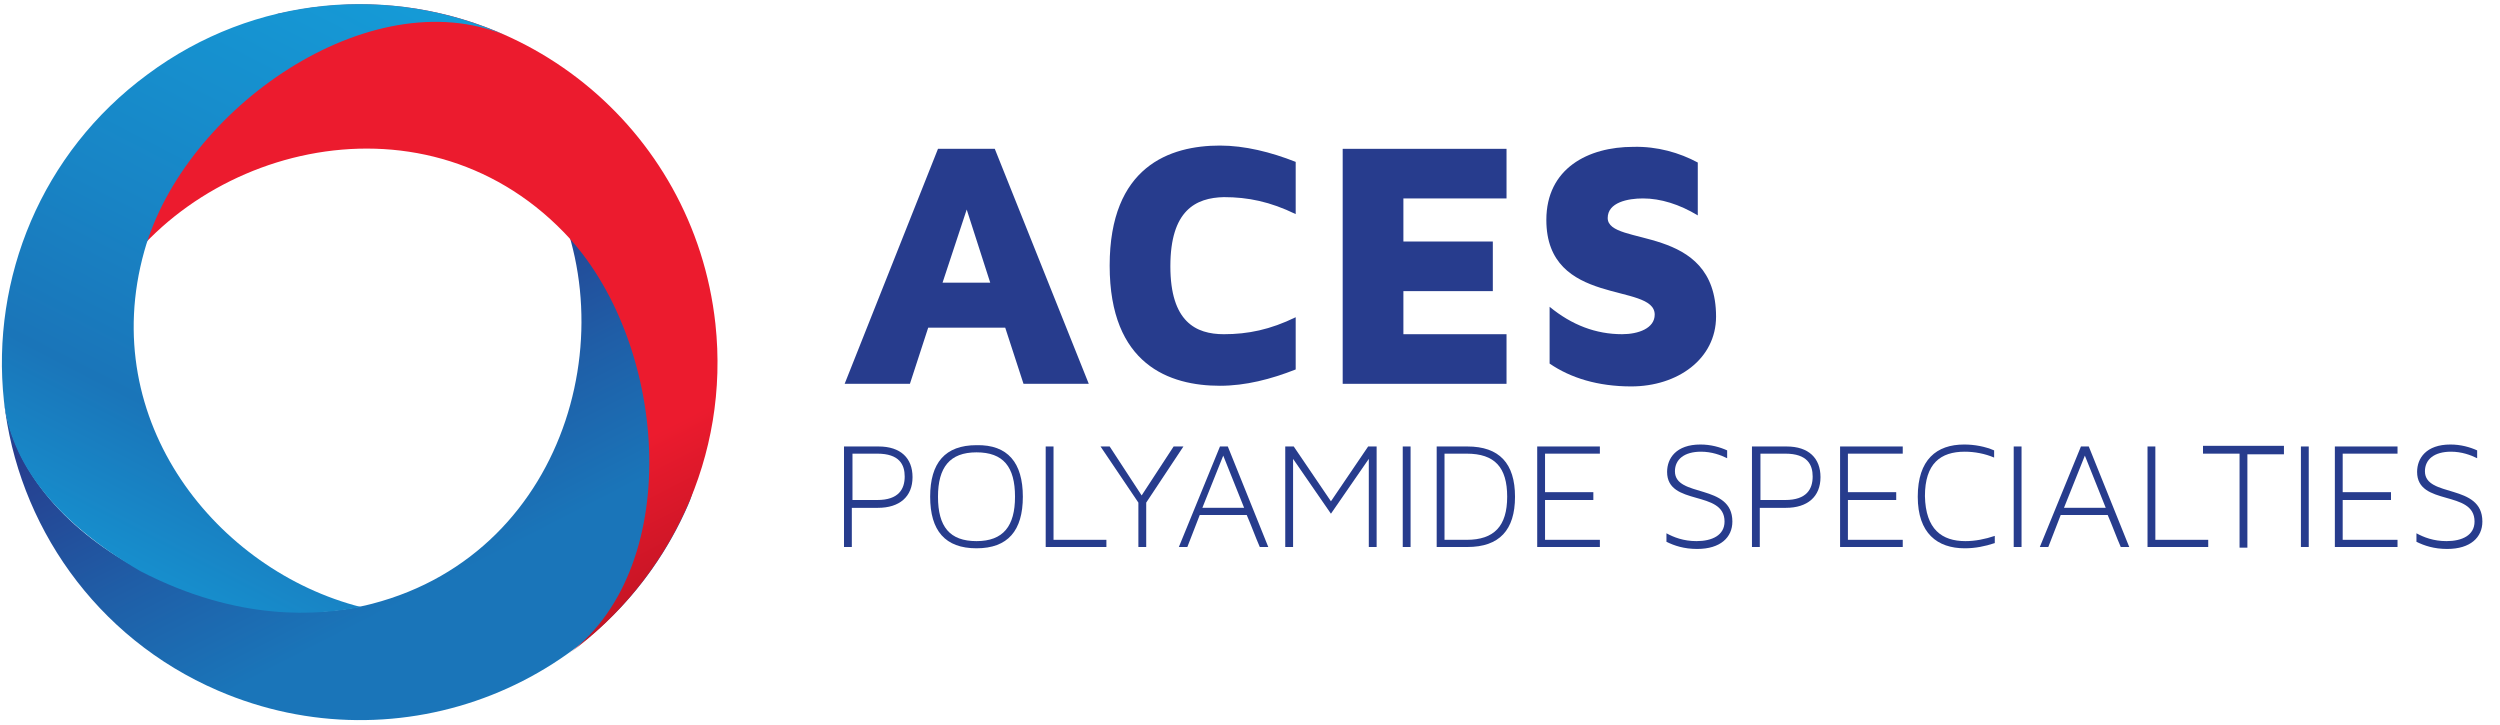 <svg version="1.2" xmlns="http://www.w3.org/2000/svg" viewBox="0 0 383 111" width="383" height="111">
	<title>aces_logo-svg</title>
	<defs>
		<linearGradient id="g1" x1="35.1" y1="25.9" x2="76.4" y2="106.2" gradientUnits="userSpaceOnUse">
			<stop offset="0" stop-color="#25a8e0"/>
			<stop offset=".258" stop-color="#273c8d"/>
			<stop offset=".552" stop-color="#1f5ea7"/>
			<stop offset=".79" stop-color="#1a75b9"/>
		</linearGradient>
		<linearGradient id="g2" x1="31.7" y1="-6.8" x2="86.7" y2="100.3" gradientUnits="userSpaceOnUse">
			<stop offset=".382" stop-color="#ec1b2e"/>
			<stop offset=".801" stop-color="#ec1b2e"/>
			<stop offset="1" stop-color="#c31424"/>
		</linearGradient>
		<linearGradient id="g3" x1="13" y1="96.4" x2="63.5" y2="-1.8" gradientUnits="userSpaceOnUse">
			<stop offset="0" stop-color="#159bd7"/>
			<stop offset=".317" stop-color="#1a75b9"/>
			<stop offset=".558" stop-color="#1884c5"/>
			<stop offset=".989" stop-color="#159bd7"/>
		</linearGradient>
	</defs>
	<style>
		.s0 { fill: #273c8d } 
		.s1 { fill: url(#g1) } 
		.s2 { fill: url(#g2) } 
		.s3 { fill: url(#g3) } 
	</style>
	<g id="Layer">
		<path id="Layer" fill-rule="evenodd" class="s0" d="m166.8 58.8h-10l-2.8-8.6h-11.8l-2.8 8.6h-10l14.3-36h8.7zm-15.1-15.5l-3.6-11.2-3.7 11.2z"/>
		<path id="Layer" class="s0" d="m179.3 40.8c0 8.5 3.9 10.4 8.2 10.4 3.7 0 7.1-0.7 11-2.6v8c-3.8 1.5-7.7 2.5-11.6 2.5-7.7 0-16.9-3.2-16.9-18.4 0-15.2 9.2-18.4 16.9-18.4 3.8 0 7.8 1 11.6 2.5v8c-3.9-1.9-7.3-2.6-11-2.6-4.3 0.1-8.2 2-8.2 10.6z"/>
		<path id="Layer" class="s0" d="m215 30.3v6.7h13.7v7.6h-13.7v6.6h15.8v7.6h-25.1v-36h25.1v7.6h-15.8z"/>
		<path id="Layer" class="s0" d="m260.1 24.9v8.1c-2.8-1.7-5.7-2.6-8.4-2.6-2.3 0-5.4 0.6-5.4 3 0 4.5 16.6 0.7 16.6 15.1 0 6.5-5.9 10.7-13 10.7-5.1 0-9.3-1.3-12.5-3.5v-8.7q5.1 4.2 11.1 4.2c2.5 0 5-0.9 5-3 0-5-16.6-1.1-16.6-14.5 0-7.9 6.4-11.2 13.3-11.2 3.7-0.1 7.1 0.9 9.9 2.4z"/>
		<path id="Layer" fill-rule="evenodd" class="s0" d="m134.6 68.4c3.4 0 5.2 1.8 5.2 4.7 0 3-2 4.7-5.3 4.7h-4v6h-1.2v-15.4zm-4 1.1v7.1h3.8c3.3 0 4.2-1.7 4.2-3.6 0-1.8-0.8-3.5-4.2-3.5z"/>
		<path id="Layer" fill-rule="evenodd" class="s0" d="m156.7 76.1c0 5.2-2.3 7.9-7.1 7.9-4.8 0-7.1-2.7-7.1-7.9 0-5.2 2.3-7.9 7.1-7.9 4.8-0.1 7.1 2.7 7.1 7.9zm-1.2 0c0-4.6-1.8-6.8-5.9-6.8-4.1 0-5.9 2.3-5.9 6.8 0 4.6 1.8 6.8 5.9 6.8 4.1 0 5.9-2.3 5.9-6.8z"/>
		<path id="Layer" class="s0" d="m169.5 82.6v1.2h-9.3v-15.4h1.2v14.3h8.1z"/>
		<path id="Layer" class="s0" d="m181.3 68.4l-5.7 8.6v6.8h-1.2v-6.8l-5.8-8.6h1.4l4.9 7.5 4.9-7.5z"/>
		<path id="Layer" fill-rule="evenodd" class="s0" d="m194.3 83.8h-1.3c-0.7-1.6-1.3-3.3-2-4.9h-7.2l-1.9 4.9h-1.3c2.1-5.1 4.2-10.3 6.3-15.4h1.2zm-10.1-6h6.4l-3.2-8z"/>
		<path id="Layer" class="s0" d="m210.9 68.4v15.4h-1.2v-13.5l-5.8 8.4-5.8-8.4v13.5h-1.2v-15.4h1.3l5.7 8.4 5.7-8.4z"/>
		<path id="Layer" class="s0" d="m214.9 68.4h1.2v15.4h-1.2z"/>
		<path id="Layer" fill-rule="evenodd" class="s0" d="m224.8 68.4c4.9 0 7.3 2.6 7.3 7.7 0 5.1-2.4 7.7-7.3 7.7h-4.7v-15.4zm-3.5 14.3h3.4c4.2 0 6.2-2.1 6.2-6.6 0-4.5-1.9-6.6-6.2-6.6h-3.4z"/>
		<path id="Layer" class="s0" d="m236.7 75.4h7.4v1.2h-7.4v6.1h8.4v1.1h-9.6v-15.4h9.6v1.1h-8.4z"/>
		<path id="Layer" class="s0" d="m265.4 79.9c0 2.4-1.8 4.2-5.4 4.2-2 0-3.5-0.5-4.7-1.1v-1.3c1.1 0.6 2.6 1.2 4.6 1.2 2.4 0 4.3-0.9 4.3-3 0-4.9-8.8-2.3-8.8-7.6 0-2.1 1.4-4.2 5.1-4.2 1.6 0 3 0.4 4.1 0.9v1.2c-1-0.5-2.4-1-4-1-2.6 0-4 1.2-4 3 0 4.1 8.8 1.8 8.8 7.7z"/>
		<path id="Layer" fill-rule="evenodd" class="s0" d="m273.7 68.4c3.4 0 5.2 1.8 5.2 4.7 0 3-2 4.7-5.3 4.7h-4v6h-1.2v-15.4zm-4 1.1v7.1h3.8c3.3 0 4.2-1.7 4.2-3.6 0-1.8-0.8-3.5-4.2-3.5z"/>
		<path id="Layer" class="s0" d="m283.1 75.4h7.4v1.2h-7.4v6.1h8.4v1.1h-9.6v-15.4h9.6v1.1h-8.4z"/>
		<path id="Layer" class="s0" d="m301.1 82.9c1.5 0 3-0.3 4.5-0.8v1.1c-1.5 0.5-3 0.8-4.6 0.8-4.2 0-7.2-2.3-7.2-7.9 0-5.7 2.9-8 7.1-8 1.6 0 3.2 0.3 4.6 0.9v1.1c-1.4-0.6-3-0.9-4.5-0.9-3.7 0-6.1 1.8-6.1 6.8 0.1 5.1 2.6 6.9 6.2 6.9z"/>
		<path id="Layer" class="s0" d="m308.5 68.4h1.2v15.4h-1.2z"/>
		<path id="Layer" fill-rule="evenodd" class="s0" d="m326.2 83.8h-1.3c-0.7-1.6-1.3-3.3-2-4.9h-7.2l-1.9 4.9h-1.3c2.1-5.1 4.2-10.3 6.3-15.4h1.2zm-10-6h6.4l-3.2-8z"/>
		<path id="Layer" class="s0" d="m338.3 82.6v1.2h-9.3v-15.4h1.2v14.3h8.1z"/>
		<path id="Layer" class="s0" d="m349.9 68.4v1.2h-5.6v14.3h-1.2v-14.4h-5.6v-1.2h12.4z"/>
		<path id="Layer" class="s0" d="m352.5 68.4h1.2v15.4h-1.2z"/>
		<path id="Layer" class="s0" d="m358.9 75.4h7.4v1.2h-7.4v6.1h8.4v1.1h-9.6v-15.4h9.6v1.1h-8.4z"/>
		<path id="Layer" class="s0" d="m380.3 79.9c0 2.4-1.8 4.2-5.4 4.2-2 0-3.5-0.5-4.7-1.1v-1.3c1.1 0.6 2.6 1.2 4.6 1.2 2.4 0 4.3-0.9 4.3-3 0-4.9-8.8-2.3-8.8-7.6 0-2.1 1.4-4.2 5.1-4.2 1.6 0 3 0.4 4.1 0.9v1.2c-1-0.5-2.4-1-4-1-2.6 0-4 1.2-4 3 0 4.1 8.8 1.8 8.8 7.7z"/>
	</g>
	<g id="Layer">
		<path id="Layer" class="s1" d="m33.4 105.8c27.8 12 59.9-0.7 72-28.4 0.9-2 1.2-4.2 1.8-6.2 0-6.2-0.7-38.1-32.9-54.5 0.4 0.2 0.9 0.5 1.3 0.8 3.1 2.1 5.4 4.9 6.9 8.1 14.2 22.4 5.3 58.9-25.5 66.9-21.6 5.7-53.4-8.8-56.4-31.1 2.1 18.9 14 36.3 32.8 44.4z"/>
		<path id="Layer" class="s2" d="m109.6 49.6c-3.3-30.2-30.3-51.9-60.4-48.6-2.2 0.2-4.5 0.7-6.6 1.1-5.4 3-32.3 19.8-30.7 55.8 0-0.5 0-1 0.1-1.5 0.3-3.7 1.6-7.1 3.6-10 12.4-23.4 48.6-33.7 70.8-10.8 15.8 16.3 18.7 50.8 0.8 64.5 15.4-11.3 24.6-30.2 22.4-50.5z"/>
		<path id="Layer" class="s3" d="m22.6 11.4c-16.3 12-24 31.3-22 50 1 9.4 7.7 18.4 20.9 26.1 15.3 7.9 27.4 6.7 33.8 5.5-22-5.6-40.5-28.4-33.2-54.5 6.1-21.9 34.6-41.7 55.3-33.1-17.4-7.8-38.4-6.2-54.8 6z"/>
	</g>
</svg>